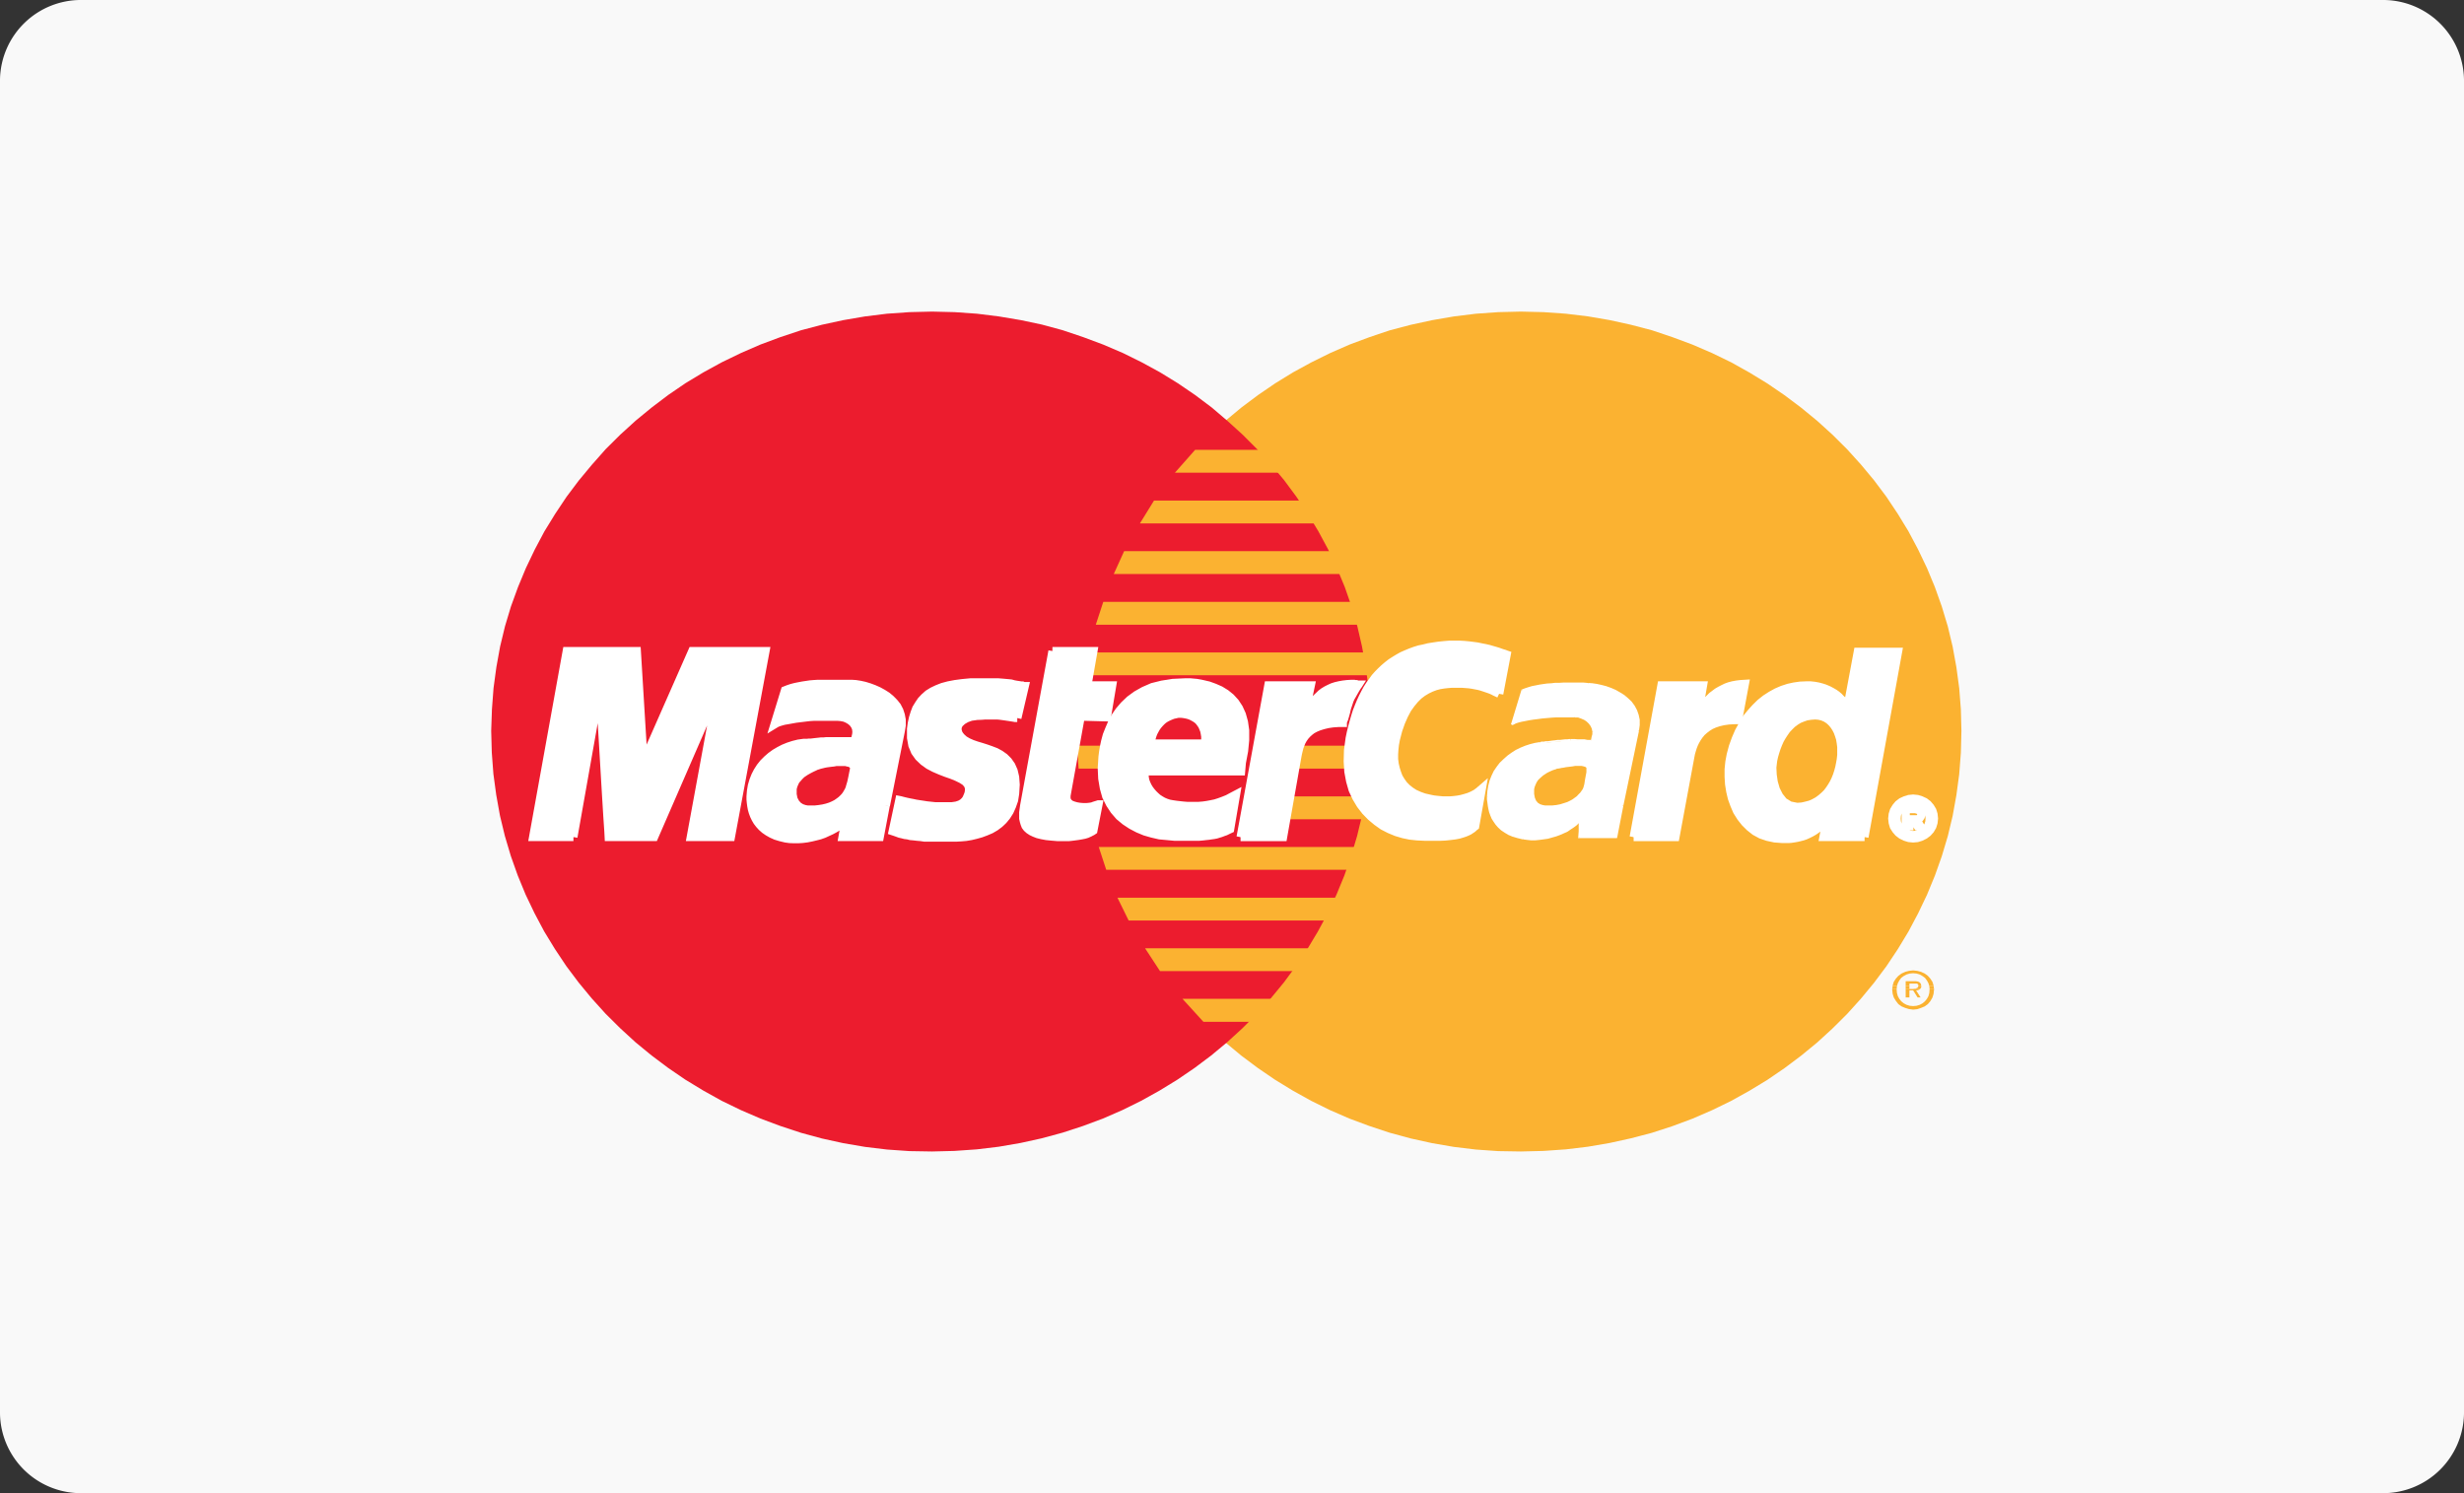 <svg id="MasterCard" xmlns="http://www.w3.org/2000/svg" xmlns:xlink="http://www.w3.org/1999/xlink" width="66" height="40" viewBox="0 0 66 40">
  <rect x="0" y="0" width="66" height="40" fill="#333333" stroke="none"/>
  <defs>
    <clipPath id="clip-path">
      <path id="Clip_2" data-name="Clip 2" d="M0,0H66V40H0Z" transform="translate(0 0.304)" fill="none"/>
    </clipPath>
  </defs>
  <g id="Group_3" data-name="Group 3" transform="translate(0 -0.304)">
    <path id="Clip_2-2" data-name="Clip 2" d="M0,0H65.7V39.2H0Z" transform="translate(0 0.304)" fill="none"/>
    <g id="Group_3-2" data-name="Group 3" clip-path="url(#clip-path)">
      <path id="Fill_1" data-name="Fill 1" d="M66,37.867A2.167,2.167,0,0,1,63.8,40H2.2A2.167,2.167,0,0,1,0,37.867V2.134A2.168,2.168,0,0,1,2.2,0H63.8A2.168,2.168,0,0,1,66,2.134Z" transform="translate(0 0.304)" fill="#f9f9f9"/>
    </g>
  </g>
  <path id="Fill_4" data-name="Fill 4" d="M11.766,22.5l.608-.015.6-.042.589-.071.584-.1.568-.125L15.277,22l.548-.178.537-.2.524-.227.509-.247.493-.274.481-.292.461-.315.445-.334.43-.353.41-.375.393-.391.37-.41.35-.424.33-.441.306-.459.285-.471.258-.486.239-.5.211-.512.186-.524.16-.535.13-.543.1-.557.076-.562.044-.573.015-.581-.015-.577-.044-.569-.076-.562-.1-.551-.13-.543-.16-.531-.186-.523-.211-.508-.239-.5-.258-.486-.285-.467-.306-.459-.33-.44-.35-.421-.37-.409-.393-.391-.41-.372-.43-.353-.445-.334-.461-.315-.481-.293L17.4,1.359l-.509-.247L16.362.884l-.537-.2L15.277.5,14.715.353,14.147.228l-.584-.1L12.974.057l-.6-.042L11.766,0l-.6.015-.6.042L9.973.13l-.581.1L8.823.353,8.263.5,7.718.683l-.537.2-.521.228-.5.247-.493.269-.477.293-.461.315-.446.334-.425.353-.41.372-.389.391-.37.409-.35.421-.325.44L1.7,5.416l-.283.467-.262.486-.235.5-.211.508L.529,7.9.37,8.429l-.131.543-.1.551-.075.562-.045.569L0,11.231l.016.581.045.573.075.562.1.557.131.543.159.535.182.524.211.512.235.5.262.486.283.471.306.459.325.441.35.424.37.41.389.391.41.375.425.353.446.334.461.315.477.292.493.274.5.247.521.227.537.2L8.263,22l.56.152.568.125.581.1.588.071.6.042Z" transform="translate(28.97 8.347)" fill="#fbb231"/>
  <path id="Fill_6" data-name="Fill 6" d="M11.809,22.5l.6-.015.6-.042.589-.071.58-.1.569-.125.56-.152.545-.178.536-.2.521-.227.5-.247.493-.274.477-.292.462-.315.445-.334.425-.353.41-.375.39-.391.37-.41.349-.424.326-.441.307-.459.282-.471.262-.486.235-.5.211-.512.182-.524.159-.535.131-.543.1-.557.076-.562.043-.573.016-.581-.016-.577-.043-.569-.076-.562-.1-.551L23.2,8.429,23.045,7.9l-.182-.523-.211-.508-.235-.5-.262-.486-.282-.467-.307-.459-.326-.44L20.891,4.1l-.37-.409-.39-.391-.41-.372L19.3,2.569l-.445-.334-.462-.315-.477-.293-.493-.269-.5-.247L16.393.884l-.536-.2L15.311.5l-.56-.152L14.183.228,13.6.13,13.014.057l-.6-.042L11.809,0,11.2.015l-.6.042L10.012.13l-.585.1L8.858.353,8.3.5,7.749.683l-.536.2-.525.228-.51.247-.492.269L5.2,1.921l-.461.315L4.3,2.569l-.43.353-.409.372-.394.391L2.7,4.1l-.35.421-.331.44-.306.459-.287.467-.258.486-.239.5-.211.508L.529,7.9.37,8.429l-.131.543-.1.551-.076.562-.043.569L0,11.231l.016.581.043.573.076.562.1.557.131.543.159.535.186.524.211.512.239.5.258.486.287.471.306.459.331.441.35.424.37.41.394.391.409.375.43.353.445.334.461.315.481.292.492.274.51.247.525.227.536.2L8.3,22l.56.152.569.125.585.1.589.071.6.042Z" transform="translate(13.157 8.347)" fill="#ec1c2e"/>
  <path id="Fill_8" data-name="Fill 8" d="M0,.612H6.262V0H.541Z" transform="translate(31.471 12.051)" fill="#fbb231"/>
  <path id="Fill_10" data-name="Fill 10" d="M0,.612H7.2V0H.378Z" transform="translate(30.533 13.41)" fill="#fbb231"/>
  <path id="Fill_12" data-name="Fill 12" d="M0,.612H7.9V0H.278Z" transform="translate(29.833 14.765)" fill="#fbb231"/>
  <path id="Fill_14" data-name="Fill 14" d="M0,.611H8.381V0H.2Z" transform="translate(29.352 16.124)" fill="#fbb231"/>
  <path id="Fill_16" data-name="Fill 16" d="M.2.611H8.322V0H0Z" transform="translate(29.431 22.69)" fill="#fbb231"/>
  <path id="Fill_18" data-name="Fill 18" d="M.3.611H7.821V0H0Z" transform="translate(29.932 24.049)" fill="#fbb231"/>
  <path id="Fill_20" data-name="Fill 20" d="M.4.611h6.68V0H0Z" transform="translate(30.672 25.404)" fill="#fbb231"/>
  <path id="Fill_22" data-name="Fill 22" d="M.56.615H6.079V0H0Z" transform="translate(31.674 26.758)" fill="#fbb231"/>
  <path id="Fill_24" data-name="Fill 24" d="M0,.611H8.664V0H.123Z" transform="translate(29.07 17.479)" fill="#fbb231"/>
  <path id="Fill_26" data-name="Fill 26" d="M0,.612H3.3V0H.12Z" transform="translate(34.349 21.335)" fill="#fbb231"/>
  <path id="Fill_28" data-name="Fill 28" d="M0,.614H3.041V0H.119Z" transform="translate(34.612 19.976)" fill="#fbb231"/>
  <path id="Fill_30" data-name="Fill 30" d="M0,0H.86V.614H.04Z" transform="translate(28.851 19.976)" fill="#fbb231"/>
  <path id="Fill_32" data-name="Fill 32" d="M3.339.956l-.055,0L3.229.946,3.176.938,3.126.93,3.077.923,3.026.915,2.975.908,2.918.9,2.863.893,2.8.888l-.072,0-.075,0H2.568l-.091,0-.1.008L2.259.9l-.08.012L2.1.923,2.036.946l-.06.022L1.92,1l-.051.03-.04.039L1.792,1.1l-.024.042-.019.042-.008.046v.045l.012.049.016.049L1.8,1.42l.04.049.08.072.1.058.111.049.119.041.127.038.131.042.131.046.127.049.119.065.111.079.1.1.083.118.064.144.04.171.015.2-.015.239-.028.178L3.2,3.314l-.064.144-.079.125-.091.111-.1.095-.111.083-.123.072L2.5,4l-.131.049-.135.038L2.1,4.119l-.136.023-.13.011L1.7,4.161l-.124,0H1.407l-.159,0H1.109l-.131,0-.119,0L.752,4.145l-.1-.008L.565,4.126.481,4.119.405,4.1.33,4.091.262,4.073.194,4.058.131,4.035.067,4.012,0,3.99l.179-.839.036.007.043.012.056.014L.382,3.2l.071.015.08.015.087.019.095.015.1.015.1.016.107.011.112.012.115,0,.116,0h.114l.116,0L1.713,3.3l.092-.031.071-.041.056-.053.04-.053L2,3.059,2.024,3l.016-.057.008-.11-.036-.095-.068-.076-.1-.064L1.725,2.54l-.139-.057-.155-.054-.155-.06L1.117,2.3.966,2.221l-.139-.1L.7,2,.6,1.86.529,1.689l-.036-.2,0-.243.02-.148L.545.953.585.824.632.7.7.589.767.49.851.4.95.312,1.066.24,1.193.179,1.336.123,1.495.08,1.674.046,1.869.02,2.083,0l.235,0h.147L2.6,0l.124,0,.111,0,.1.008.091.008.08.007.071.008L3.244.05,3.3.061l.051.008L3.4.076l.039.007.036,0L3.511.1l.032,0Z" transform="translate(23.909 18.279)" fill="#fff"/>
  <path id="Stroke_34" data-name="Stroke 34" d="M3.339.956h0l-.055,0L3.229.946,3.176.938,3.126.93,3.077.923,3.026.915,2.975.908,2.918.9,2.863.893,2.8.888l-.072,0-.075,0H2.568l-.091,0-.1.008L2.259.9l-.08.012L2.1.923,2.036.946l-.06.022L1.92,1l-.051.03-.04.039L1.792,1.1l-.024.042-.019.042-.008.046v.045l.012.049.016.049L1.8,1.42l.04.049.08.072.1.058.111.049.119.041.127.038.131.042.131.046.127.049.119.065.111.079.1.1.083.118.064.144.04.171.015.2-.015.239-.028.178L3.2,3.314l-.064.144-.079.125-.091.111-.1.095-.111.083-.123.072L2.5,4l-.131.049-.135.038L2.1,4.119l-.136.023-.13.011L1.7,4.161l-.124,0H1.407l-.159,0H1.109l-.131,0-.119,0L.752,4.145l-.1-.008L.565,4.126.481,4.119.405,4.1.33,4.091.262,4.073.194,4.058.131,4.035.067,4.012,0,3.99l.179-.839.036.007.043.012.056.014L.382,3.2l.071.015.08.015.087.019.095.015.1.015.1.016.107.011.112.012.115,0,.116,0h.114l.116,0L1.713,3.3l.092-.031.071-.041.056-.053.04-.053L2,3.059,2.024,3l.016-.057.008-.11-.036-.095-.068-.076-.1-.064L1.725,2.54l-.139-.057-.155-.054-.155-.06L1.117,2.3.966,2.221l-.139-.1L.7,2,.6,1.86.529,1.689l-.036-.2,0-.243.02-.148L.545.953.585.824.632.7.7.589.767.49.851.4.95.312,1.066.24,1.193.179,1.336.123,1.495.08,1.674.046,1.869.02,2.083,0l.235,0h.147L2.6,0l.124,0,.111,0,.1.008.091.008.08.007.071.008L3.244.05,3.3.061l.051.008L3.4.076l.039.007.036,0L3.511.1l.032,0-.2.857" transform="translate(23.909 18.279)" fill="none" stroke="#fff" stroke-width="0.216"/>
  <path id="Fill_36" data-name="Fill 36" d="M.783,0h1.1L1.722.919h.664l-.144.858-.7-.019L1.161,3.875l0,.076.019.065.04.049.052.042.071.027.08.023.087.015.1.008.087,0,.08-.008.072-.011L1.9,4.141l.052-.016.036-.011.024-.008.007,0-.138.706-.028.019-.028.015L1.8,4.858l-.027.015-.028.011L1.713,4.9l-.036.011-.036.011L1.6,4.93l-.04.008-.047.008-.047.008-.052.007-.06.008-.064.008-.068.007h-.3L.763,4.971.624,4.957.5,4.934.39,4.907.3,4.872.223,4.835.155,4.79.1,4.74l-.04-.053L.035,4.622.016,4.557,0,4.486l0-.08V4.323l.012-.088.013-.095Z" transform="translate(27.407 17.441)" fill="#fff"/>
  <path id="Stroke_38" data-name="Stroke 38" d="M.783,0h1.1L1.722.919h.664l-.144.858-.7-.019L1.161,3.875l0,.076.019.065.04.049.052.042.071.027.08.023.087.015.1.008.087,0,.08-.008.072-.011L1.9,4.141l.052-.016.036-.011.024-.008.007,0-.138.706-.028.019-.028.015L1.8,4.858l-.027.015-.028.011L1.713,4.9l-.036.011-.036.011L1.6,4.93l-.04.008-.047.008-.047.008-.052.007-.06.008-.064.008-.068.007h-.3L.763,4.971.624,4.957.5,4.934.39,4.907.3,4.872.223,4.835.155,4.79.1,4.74l-.04-.053L.035,4.622.016,4.557,0,4.486l0-.08V4.323l.012-.088.013-.095L.783,0" transform="translate(27.407 17.441)" fill="none" stroke="#fff" stroke-width="0.216"/>
  <path id="Stroke_40" data-name="Stroke 40" d="M1.161,2.368h0l-.012.064,0,.069.007.072.016.072.028.072.032.069.043.072.048.064.056.065.059.058L1.5,3.1l.071.046.072.042.08.034.079.026.08.015.1.015.1.012.1.011.1.008.1,0H2.5l.1,0L2.712,3.3l.107-.015.107-.02.112-.023.107-.034.112-.041.115-.046.112-.06L3.6,3l-.159.934-.064.03-.063.031-.064.022-.059.023-.06.018-.064.02L3,4.091,2.934,4.1l-.072.011-.079.008L2.7,4.129l-.092.008-.1,0H2.4l-.124,0H2.143l-.195,0-.2-.019L1.55,4.1l-.2-.046-.195-.056L.971,3.921l-.18-.095-.167-.11L.469,3.587.334,3.431.219,3.257l-.1-.2L.056,2.832.013,2.577,0,2.3l.02-.311.016-.122.023-.14.032-.148.043-.16L.2,1.253l.071-.164L.358.923.469.763.6.611.751.467.927.338l.2-.113.23-.1L1.614.061,1.9.015,2.223,0l.155,0,.163.015L2.7.045l.163.038.159.058.155.068L3.325.3l.131.106.119.13.1.152.079.174.056.2.032.226,0,.258-.028.289-.06.319-.02.232H.84l.182-.748H2.764l.008-.095,0-.091L2.759,1.37l-.015-.075-.028-.072-.028-.065L2.648,1.1l-.039-.053L2.561,1,2.509.964,2.449.93,2.39.9,2.326.877,2.262.862,2.195.85,2.123.842l-.075,0L1.976.858,1.909.873,1.841.9l-.068.03L1.714.961,1.654,1,1.6,1.048,1.55,1.1,1.5,1.158l-.043.061-.036.065-.036.068-.028.076L1.336,1.5l-.016.079-.159.786" transform="translate(29.511 18.279)" fill="none" stroke="#fff" stroke-width="0.216"/>
  <path id="Fill_42" data-name="Fill 42" d="M4.055,1.317,4,1.291l-.051-.023L3.9,1.242l-.059-.027-.06-.022L3.71,1.169l-.068-.023-.071-.023L3.5,1.105,3.419,1.09l-.083-.016-.083-.012-.092-.007L3.07,1.048H2.776l-.1.008-.107.012-.111.018-.112.03-.111.042-.112.054-.112.067L1.9,1.363l-.1.1-.1.121L1.6,1.724l-.088.167-.083.189-.075.214-.063.243-.025.136-.015.133-.008.133,0,.13L1.26,3.2l.028.122.036.114.043.114.06.1.071.1.084.087.1.08.107.069.123.056.136.049.151.034.052.011.06.011.072.008.079.008.087.008h.191l.1-.008.1-.012.1-.018.1-.027.1-.03.1-.042.092-.049.083-.061.08-.069L3.416,4.866l-.025.019-.024.023-.032.027L3.3,4.957l-.044.03L3.2,5.014l-.064.027-.071.023-.091.027-.1.019-.119.015-.14.015-.155.007-.18,0-.2,0-.224-.011L1.67,5.116l-.183-.038L1.3,5.022l-.183-.076-.175-.09L.779,4.74.621,4.608.474,4.457.342,4.286.231,4.1l-.1-.213L.064,3.651.017,3.4,0,3.128l.008-.3.043-.316.032-.155L.119,2.21l.04-.148L.2,1.921l.042-.133.052-.132L.346,1.53.4,1.413l.06-.118.059-.11.068-.106L.66.98l.072-.1.08-.09L.89.711.974.631,1.065.554,1.157.482l.1-.064.1-.061L1.459.3,1.567.252,1.678.206,1.794.163,1.917.125,2.039.1,2.167.068,2.3.047l.135-.02L2.581.012,2.724,0l.151,0L3,0l.123.007.119.011.119.015.112.015.107.023.1.019.1.023L3.873.14l.08.023.076.023.063.023.056.019L4.2.243l.036.015.024.008Z" transform="translate(36.099 17.27)" fill="#fff"/>
  <path id="Stroke_44" data-name="Stroke 44" d="M4.055,1.317h0L4,1.291l-.051-.023L3.9,1.242l-.059-.027-.06-.022L3.71,1.169l-.068-.023-.071-.023L3.5,1.105,3.419,1.09l-.083-.016-.083-.012-.092-.007L3.07,1.048H2.776l-.1.008-.107.012-.111.018-.112.03-.111.042-.112.054-.112.067L1.9,1.363l-.1.1-.1.121L1.6,1.724l-.088.167-.083.189-.075.214-.063.243-.025.136-.015.133-.008.133,0,.13L1.26,3.2l.028.122.036.114.043.114.06.1.071.1.084.087.1.08.107.069.123.056.136.049.151.034.052.011.06.011.072.008.079.008.087.008h.191l.1-.008.1-.012.1-.018.1-.027.1-.03.1-.042.092-.049.083-.061.08-.069L3.416,4.866l-.025.019-.024.023-.032.027L3.3,4.957l-.044.03L3.2,5.014l-.064.027-.071.023-.091.027-.1.019-.119.015-.14.015-.155.007-.18,0-.2,0-.224-.011L1.67,5.116l-.183-.038L1.3,5.022l-.183-.076-.175-.09L.779,4.74.621,4.608.474,4.457.342,4.286.231,4.1l-.1-.213L.064,3.651.017,3.4,0,3.128l.008-.3.043-.316.032-.155L.119,2.21l.04-.148L.2,1.921l.042-.133.052-.132L.346,1.53.4,1.413l.06-.118.059-.11.068-.106L.66.98l.072-.1.08-.09L.89.711.974.631,1.065.554,1.157.482l.1-.064.1-.061L1.459.3,1.567.252,1.678.206,1.794.163,1.917.125,2.039.1,2.167.068,2.3.047l.135-.02L2.581.012,2.724,0l.151,0L3,0l.123.007.119.011.119.015.112.015.107.023.1.019.1.023L3.873.14l.08.023.076.023.063.023.056.019L4.2.243l.036.015.024.008-.2,1.051" transform="translate(36.099 17.27)" fill="none" stroke="#fff" stroke-width="0.216"/>
  <path id="Fill_46" data-name="Fill 46" d="M3.642,4.964H2.54l.08-.421V4.505l-.064.076-.068.068-.067.06-.071.054-.072.049-.072.041-.071.035-.076.035-.075.026-.075.019-.076.018L1.753,5l-.079.012L1.6,5.017l-.079,0h-.08l-.207-.016-.191-.041L.867,4.9l-.16-.087L.564,4.7.437,4.574.325,4.432l-.1-.159L.151,4.1.087,3.924.043,3.739.012,3.545,0,3.351l0-.2.019-.194.036-.194.06-.224L.191,2.33l.084-.194.1-.182.1-.171L.6,1.632.719,1.5.851,1.37.99,1.26l.147-.095.151-.083.151-.065L1.6.964,1.757.93,1.916.907,2.079.9l.116,0,.111.012.1.019.1.027L2.6.991l.08.034.079.042.072.042.063.044.059.05L3,1.253,3.05,1.3l.039.049.036.05.032.045.024.046L3.459,0H4.54Z" transform="translate(46.302 17.46)" fill="#fff"/>
  <path id="Stroke_48" data-name="Stroke 48" d="M3.642,4.964H2.54l.08-.421V4.505l-.064.076-.068.068-.067.06-.071.054-.072.049-.072.041-.071.035-.076.035-.075.026-.075.019-.076.018L1.753,5l-.079.012L1.6,5.017l-.079,0h-.08l-.207-.016-.191-.041L.867,4.9l-.16-.087L.564,4.7.437,4.574.325,4.432l-.1-.159L.151,4.1.087,3.924.043,3.739.012,3.545,0,3.351l0-.2.019-.194.036-.194.06-.224L.191,2.33l.084-.194.1-.182.1-.171L.6,1.632.719,1.5.851,1.37.99,1.26l.147-.095.151-.083.151-.065L1.6.964,1.757.93,1.916.907,2.079.9l.116,0,.111.012.1.019.1.027L2.6.991l.08.034.079.042.072.042.063.044.059.05L3,1.253,3.05,1.3l.039.049.036.05.032.045.024.046L3.459,0H4.54l-.9,4.964" transform="translate(46.302 17.46)" fill="none" stroke="#fff" stroke-width="0.216"/>
  <path id="Fill_50" data-name="Fill 50" d="M.561,2.232l.111-.008.1-.023.1-.026.092-.041.083-.046.079-.058L1.2,1.967,1.269,1.9l.059-.076.056-.083.051-.087.044-.09.04-.1.032-.1.027-.1.02-.1.019-.106.012-.11v-.1l0-.106-.013-.1L1.6.543,1.571.451,1.539.364,1.5.289,1.452.216,1.4.155,1.34.1,1.273.057,1.2.026,1.126.008,1.043,0,.934.008l-.1.015L.744.054.653.091.573.14.493.2.426.266.358.338.3.421.243.509.191.6.147.7.108.8.076.9l-.032.109-.024.11L0,1.291l.009.182.027.185.052.179.079.156.1.125L.4,2.2Z" transform="translate(47.582 19.274)" fill="#fbb231"/>
  <path id="Fill_52" data-name="Fill 52" d="M3.623,3.272l-.16.842h-1l.028-.155.021-.141.015-.106.017-.057-.056.061-.064.061-.075.057-.084.052-.1.054-.1.046-.1.046-.107.038L1.741,4.1l-.114.027-.116.023-.119.015-.115.007-.115,0L1.05,4.168.942,4.153.8,4.119.676,4.081.565,4.031l-.1-.057-.087-.06L.3,3.845.235,3.773.179,3.7l-.047-.08-.04-.084L.06,3.451.036,3.367.02,3.28.008,3.192,0,3.109V3.025l.012-.148.024-.14L.076,2.6l.051-.129.063-.122.071-.11.084-.106.1-.1.1-.087.111-.08L.768,1.8l.118-.061.127-.052.132-.043.135-.034L1.42,1.59h.008l.02,0,.028,0,.043,0,.048-.007.056,0,.059-.007.068-.008.068-.007.068-.008.072,0,.063-.007.064,0,.059,0,.056,0h.136l.1,0,.087,0H2.6l.071,0,.056,0,.039,0h.012l.008-.026.024-.068.019-.08.008-.072L2.826,1.2l-.035-.077-.048-.067L2.679,1,2.6.953,2.521.919,2.425.9l-.1-.008-.111,0-.12,0H1.968l-.127,0L1.71.892,1.582.9,1.455.915,1.332.93l-.12.015L1.1.965l-.1.018L.9,1l-.087.024-.072.022-.055.026L.64,1.1.922.183,1.01.148,1.1.118l.1-.026.1-.02.1-.019.1-.015.1-.015L1.7.015,1.809.008l.116,0,.119,0h.382l.139,0,.139,0,.111.007.12.019.123.027L3.185.1l.123.046.119.053.119.065.113.072.1.084.089.091.08.1.059.114.04.122.024.128v.144l-.024.152Z" transform="translate(20.103 18.31)" fill="#fff"/>
  <path id="Stroke_54" data-name="Stroke 54" d="M3.623,3.272l-.16.842h-1l.028-.155.021-.141.015-.106.017-.057-.056.061-.064.061-.075.057-.084.052-.1.054-.1.046-.1.046-.107.038L1.741,4.1l-.114.027-.116.023-.119.015-.115.007-.115,0L1.05,4.168.942,4.153.8,4.119.676,4.081.565,4.031l-.1-.057-.087-.06L.3,3.845.235,3.773.179,3.7l-.047-.08-.04-.084L.06,3.451.036,3.367.02,3.28.008,3.192,0,3.109V3.025l.012-.148.024-.14L.076,2.6l.051-.129.063-.122.071-.11.084-.106.1-.1.1-.087.111-.08L.768,1.8l.118-.061.127-.052.132-.043.135-.034L1.42,1.59h.008l.02,0,.028,0,.043,0,.048-.007.056,0,.059-.007.068-.008.068-.007.068-.008.072,0,.063-.007.064,0,.059,0,.056,0h.136l.1,0,.087,0H2.6l.071,0,.056,0,.039,0h.012l.008-.026.024-.068.019-.08.008-.072L2.826,1.2l-.035-.077-.048-.067L2.679,1,2.6.953,2.521.919,2.425.9l-.1-.008-.111,0-.12,0H1.968l-.127,0L1.71.892,1.582.9,1.455.915,1.332.93l-.12.015L1.1.965l-.1.018L.9,1l-.087.024-.072.022-.055.026L.64,1.1.922.183,1.01.148,1.1.118l.1-.026.1-.02.1-.019.1-.015.1-.015L1.7.015,1.809.008l.116,0,.119,0h.382l.139,0,.139,0,.111.007.12.019.123.027L3.185.1l.123.046.119.053.119.065.113.072.1.084.089.091.08.1.059.114.04.122.024.128v.144l-.024.152-.4,2" transform="translate(20.103 18.31)" fill="none" stroke="#fff" stroke-width="0.216"/>
  <path id="Fill_56" data-name="Fill 56" d="M1.427.068l0-.019L1.407.031,1.383.019,1.344.012,1.3,0,1.249,0h-.12L1.066,0,1,.012.934.019.871.027.811.035.755.046.708.058.664.068.636.076.6.088.56.1.516.122.465.145.413.171.358.2.306.228.25.266.2.3.15.35.107.4.067.444.04.5.016.558,0,.619,0,.748l.019.1L.06.927.111.984l.06.038.068.023L.3,1.056l.063,0,.119,0,.107-.012.1-.016.092-.022L.866.979.942.946,1.01.911,1.07.869,1.121.831,1.168.786l.04-.042L1.24.7,1.268.653,1.293.608,1.312.566,1.323.524,1.356.414,1.383.289,1.407.168Z" transform="translate(21.34 20.522)" fill="#ec1c2e"/>
  <path id="Fill_58" data-name="Fill 58" d="M1.081,4.983H0L.9,0h1.88l.18,2.957L4.262,0H6.227L5.3,4.983H4.222L4.906,1.26H4.863L3.244,4.983H2.024l-.008-.155-.028-.414-.036-.587-.04-.677-.04-.678-.036-.6-.028-.433L1.8,1.26H1.741Z" transform="translate(14.279 17.441)" fill="#fff"/>
  <path id="Stroke_60" data-name="Stroke 60" d="M1.081,4.983H0L.9,0h1.88l.18,2.957L4.262,0H6.227L5.3,4.983H4.222L4.906,1.26H4.863L3.244,4.983H2.024l-.008-.155-.028-.414-.036-.587-.04-.677-.04-.678-.036-.6-.028-.433L1.8,1.26H1.741L1.081,4.983" transform="translate(14.279 17.441)" fill="none" stroke="#fff" stroke-width="0.216"/>
  <path id="Fill_62" data-name="Fill 62" d="M3.6,3.272l-.163.842h-1l.008-.155,0-.137v-.1l.007-.045-.051.056-.06.057-.071.053-.08.053-.083.049-.1.046-.1.045-.1.038-.107.03-.112.03-.111.019-.111.015-.116.007-.111,0-.107-.011L.939,4.153.8,4.119.669,4.081.557,4.031l-.1-.057-.087-.06L.291,3.845.227,3.773.172,3.7l-.048-.08L.088,3.533.057,3.451l-.02-.083L.02,3.28.009,3.192,0,3.109V3.025l.009-.148.024-.14L.068,2.6.12,2.475l.059-.122.076-.11.083-.106.092-.1.1-.087.107-.08L.756,1.8l.124-.061L1,1.69l.131-.043.131-.034L1.4,1.59h.008l.019,0,.028,0,.04,0,.052-.007.056,0,.06-.007.063-.008.068-.007.072-.008.068,0L2,1.526l.064,0,.056,0,.056,0h.139l.1,0,.091,0h.087l.076,0,.063,0,.035,0H2.78l.008-.026L2.8,1.439l.012-.08.007-.072L2.8,1.2l-.031-.077-.052-.067L2.66,1,2.589.953,2.506.919,2.418.9l-.1-.008-.112,0-.119,0H1.968l-.127,0-.13.007L1.583.9,1.456.915,1.333.93,1.213.946,1.1.965l-.1.018L.9,1l-.088.024-.071.022-.057.026L.641,1.1.919.183,1.006.148,1.1.118,1.19.092l.095-.02.1-.019.1-.015.1-.015L1.695.015,1.806.008l.115,0,.115,0h.375l.135,0,.135,0,.112.007.119.019.123.027L3.162.1l.124.046.123.053.119.065.111.072.1.084L3.83.506l.079.1.06.114.043.122.028.128v.144l-.02.152Z" transform="translate(39.856 18.31)" fill="#fff"/>
  <path id="Fill_64" data-name="Fill 64" d="M.024.873.047.85.211.007.163,0,0,.843.024.82V.873l.019,0,0-.019Z" transform="translate(43.272 21.578)" fill="#fff"/>
  <path id="Fill_66" data-name="Fill 66" d="M0,.026.027.054h1V0h-1L.051.026H0L0,.054H.027Z" transform="translate(42.271 22.398)" fill="#fff"/>
  <path id="Fill_68" data-name="Fill 68" d="M.064.03.028,0,.012.061l0,.1V.3L0,.456H.048L.056.3.064.163l0-.1V.03L.024,0Z" transform="translate(42.274 21.969)" fill="#fff"/>
  <path id="Fill_70" data-name="Fill 70" d="M0,.516H0L.111.531.219.543l.111,0L.446.531.56.516.672.5.784.468.894.437.994.4,1.1.354l.1-.046L1.276.255,1.36.2,1.431.148,1.495.087,1.547.03,1.507,0,1.455.057,1.4.111,1.328.163,1.252.216,1.169.262,1.074.308l-.1.046-.1.037-.1.03L.664.452.552.471.446.486.329.494.219.5.111.486.008.471Z" transform="translate(40.791 21.969)" fill="#fff"/>
  <path id="Fill_72" data-name="Fill 72" d="M0,0H0L0,.083.012.167.024.259.04.345.06.429.092.516.127.6l.052.08.055.08L.3.835.378.907.469.968l.1.061.116.049.13.038.144.035.008-.046L.827,1.071.7,1.033.6.984.492.93.409.87.338.8.274.733.218.66.175.581.139.5.107.422.087.338.072.25.06.167.051.083.056,0Z" transform="translate(39.829 21.335)" fill="#fff"/>
  <path id="Fill_74" data-name="Fill 74" d="M1.427,0h0L1.289.023,1.153.057,1.022.1.895.152.771.213.653.289.544.368.442.46l-.1.095L.262.66.183.775.123.9l-.051.128-.036.137-.024.144L0,1.457H.056l0-.148.024-.136.036-.129L.171.915.23.8.3.691.386.585.473.49l.1-.084L.684.326.795.259.919.2,1.038.145,1.169.1,1.3.068,1.427.045Z" transform="translate(39.829 19.878)" fill="#fff"/>
  <path id="Fill_76" data-name="Fill 76" d="M.819,0H.775L.719.008l-.056,0L.6.015.533.023l-.068,0L.393.034.325.041.262.05.2.058l-.055,0L.1.069l-.04,0-.032,0L.008.08H0V.125H.008l.024,0,.024,0,.04,0L.147.106.2.1.262.095.325.087.393.08.465.072l.068,0L.6.061l.063,0,.056,0h.1Z" transform="translate(41.256 19.798)" fill="#fff"/>
  <path id="Fill_78" data-name="Fill 78" d="M.537.041.561.023H.545l-.036,0-.063,0L.37.008H.191L.1,0H0V.053H.191L.282.06H.446l.063,0,.036,0H.561L.585.049.561.068l.02,0,0-.022Z" transform="translate(42.075 19.798)" fill="#fff"/>
  <path id="Fill_80" data-name="Fill 80" d="M.04,0h0l0,.072L.019.148.007.216,0,.243.048.25.056.223.067.155.079.072.091,0H.04Z" transform="translate(42.612 19.597)" fill="#fff"/>
  <path id="Fill_82" data-name="Fill 82" d="M0,.049v0l.092,0L.175.079l.08.034L.322.159.378.212.425.276.458.345.474.424H.521L.5.338.474.254.417.182.355.12.279.068.191.034.1.012,0,0V.049Z" transform="translate(42.178 19.172)" fill="#fff"/>
  <path id="Fill_84" data-name="Fill 84" d="M0,.24.04.262.079.243.131.216.2.193.286.171l.1-.019.1-.02L.6.114.716.1.839.083.966.072,1.094.061l.13-.008h.37l.112,0V.012l-.112,0L1.475,0H1.352L1.224.008l-.13.007L.966.027.839.038.716.054.592.068.477.087l-.1.019-.1.019L.191.148.115.171.056.2.008.224.048.247Z" transform="translate(40.473 19.164)" fill="#fff"/>
  <path id="Fill_86" data-name="Fill 86" d="M.294,0,.278.02,0,.934.048.942.326.026.31.046.294,0,.282,0l0,.016Z" transform="translate(40.473 18.469)" fill="#fff"/>
  <path id="Fill_88" data-name="Fill 88" d="M1.769.012h0L1.634,0,1.5,0H1.125L1.009.007l-.115,0L.783.02.675.026.568.041l-.1.015L.37.076l-.1.019L.179.122.087.152,0,.185.015.231.1.2.194.168.282.14l.1-.019L.477.1l.1-.015.1-.015L.783.064.894.056l.115,0H1.5l.135,0h.135Z" transform="translate(40.768 18.284)" fill="#fff"/>
  <path id="Fill_90" data-name="Fill 90" d="M1.364,1.286h0l.02-.156V.987L1.356.854,1.312.729,1.249.611,1.168.5,1.073.41.974.326.859.254.74.186.612.132.489.087.358.053.234.026.112.008,0,0V.045L.112.053.227.072.35.1.472.132.6.178.716.231l.119.06L.942.364l.1.083.087.088.079.1.056.111.044.117.028.125V1.13l-.02.149Z" transform="translate(42.537 18.295)" fill="#fff"/>
  <path id="Fill_92" data-name="Fill 92" d="M.048,2.011h0l.417-2L.417,0,0,2Z" transform="translate(43.435 19.574)" fill="#fff"/>
  <path id="Fill_94" data-name="Fill 94" d="M1.4.072,1.4.05,1.38.031,1.352.02,1.312.009,1.269,0,1.217,0h-.06L1.1,0,1.033.012.97.02.907.027.846.035.788.047.735.054.684.065.644.072l-.027,0L.585.088.545.1.5.115.449.137.4.16.346.187.294.221.242.255.19.3.147.338.1.387.067.44.039.5.016.558,0,.623,0,.752l.019.1L.052.93.1.988l.06.038.068.022.068.012.068,0,.119,0,.111-.012.1-.019L.788,1,.875.972.95.938,1.021.9,1.085.854,1.141.813,1.188.763,1.233.718l.036-.05L1.3.623l.02-.046L1.332.532,1.344.49,1.36.384l.02-.11L1.4.168Z" transform="translate(41.093 20.518)" fill="#fbb231"/>
  <path id="Fill_96" data-name="Fill 96" d="M0,.513.009.425l.03-.1L.1.231.163.152.247.087l.1-.045.1-.031L.557,0,.669.011l.1.031.1.045L.951.152l.068.08.056.091.031.1.008.088H.995l0-.069L.966.361.927.285.875.22.812.167.736.129.649.1.557.095.466.1.379.129.3.167.239.22.188.285.148.361.124.444.116.513Z" transform="translate(50.687 21.392)" fill="#fff"/>
  <path id="Fill_98" data-name="Fill 98" d="M0,.228V0H.218L.267,0,.311.011.342.023.37.038.39.06.405.083.414.109l0,.027,0,.034L.405.2.394.22.386.228H.218l.016,0,.028,0L.286.213.306.2.322.193.331.182.338.163V.137l0-.019L.326.1.315.094.3.087l-.02,0-.02,0H.1V.228Z" transform="translate(51.045 21.677)" fill="#fff"/>
  <path id="Fill_100" data-name="Fill 100" d="M0,0,0,.022l.013.11.03.1L.1.326.167.4.25.466l.1.05.1.03L.56.558.672.546l.1-.03.1-.05L.954.4,1.022.326,1.077.235l.031-.1L1.12.022l0-.022H1L1,.022.994.113.97.2.93.269.878.333.815.387.74.428.652.455.56.463.469.455.382.428.306.387.242.333.191.269.151.2.127.113.119.022V0Z" transform="translate(50.684 21.905)" fill="#fff"/>
  <path id="Fill_102" data-name="Fill 102" d="M0,0V.231H.1V.041H.2l.119.19H.4L.279.041H.306L.334.034.358.026.378.011.386,0H.218L.2,0H.1V0Z" transform="translate(51.045 21.905)" fill="#fff"/>
  <path id="Stroke_104" data-name="Stroke 104" d="M.56,1.07h0L.449,1.059l-.1-.031L.25.979.166.915.1.839.042.748.012.645,0,.535.012.425l.031-.1L.1.231.166.152.25.088l.1-.046.1-.031L.56,0,.671.011l.1.031.1.046L.954.152l.068.079.055.091.031.1L1.12.535l-.012.11-.031.1L1.022.839.954.915.87.979l-.1.05-.1.031Zm0-.976h0L.469.1.382.13.306.167.242.22.19.285.151.361.127.445.119.535.127.626.151.71.19.782.242.846.306.9.382.941.469.968.56.976.652.968.739.941.815.9.877.846.93.782.969.71.994.626,1,.535.994.445.969.361.93.285.877.22.815.167.739.13.652.1.56.1Zm-.1.651h-.1V.285H.58l.049,0L.671.3.7.308.731.322.752.346.767.368.775.394l0,.027,0,.034L.767.482.755.5.739.524.719.539.695.546.668.554H.64L.758.743l-.079,0L.56.554h-.1v.19Z" transform="translate(50.684 21.392)" fill="none" stroke="#fff" stroke-width="0.216"/>
  <path id="Fill_106" data-name="Fill 106" d="M0,4.107H1.121l.4-2.16.016-.083.024-.084L1.586,1.7l.032-.083.04-.083.047-.08.052-.076L1.821,1.3l.072-.065.079-.061.092-.058.1-.045.115-.038.127-.03L2.548.983,2.7.975h.1L2.982,0,2.87.007,2.763.02l-.1.018-.1.026L2.48.094,2.4.133l-.08.041L2.241.22,2.171.273,2.1.326,2.039.387,1.976.448l-.06.064L1.856.585,1.8.652,1.742.729,1.861.042H.743Z" transform="translate(43.758 18.318)" fill="#fff"/>
  <path id="Stroke_108" data-name="Stroke 108" d="M0,4.107H1.121l.4-2.16.016-.083.024-.084L1.586,1.7l.032-.083.04-.083.047-.08.052-.076L1.821,1.3l.072-.065.079-.061.092-.058.1-.045.115-.038.127-.03L2.548.983,2.7.975h.1L2.982,0,2.87.007,2.763.02l-.1.018-.1.026L2.48.094,2.4.133l-.08.041L2.241.22,2.171.273,2.1.326,2.039.387,1.976.448l-.06.064L1.856.585,1.8.652,1.742.729,1.861.042H.743L0,4.107" transform="translate(43.758 18.318)" fill="none" stroke="#fff" stroke-width="0.216"/>
  <path id="Fill_110" data-name="Fill 110" d="M0,4.107H1.141l.382-2.16.016-.083.019-.08.02-.08.028-.076.031-.076.04-.072.047-.068.056-.064.063-.058.072-.056L2,1.188,2.1,1.146l.112-.035.124-.03.135-.02.155-.011h.013l.016,0,.02,0h.02l.019,0,.017,0,.011,0h0l0-.016.012-.045L2.775.942,2.8.858l.028-.1L2.851.652,2.887.547,2.922.44,2.954.368,2.994.3l.04-.072L3.073.16,3.109.1,3.137.057l.02-.026L3.164.02h0l-.016,0-.019,0L3.1.007H3.07L3.038,0,3.01,0H2.982L2.858.007,2.747.02l-.1.018L2.549.061l-.092.03L2.373.13,2.3.167,2.226.212l-.067.05L2.1.319l-.06.057L1.976.44,1.916.5,1.861.577,1.8.652l-.06.076L1.884.042H.743Z" transform="translate(33.229 18.318)" fill="#fff"/>
  <path id="Stroke_112" data-name="Stroke 112" d="M0,4.107H1.141l.382-2.16.016-.083.019-.08.02-.08.028-.076.031-.076.04-.072.047-.068.056-.064.063-.058.072-.056L2,1.188,2.1,1.146l.112-.035.124-.03.135-.02.155-.011h.013l.016,0,.02,0h.02l.019,0,.017,0,.011,0h0l0-.016.012-.045L2.775.942,2.8.858l.028-.1L2.851.652,2.887.547,2.922.44,2.954.368,2.994.3l.04-.072L3.073.16,3.109.1,3.137.057l.02-.026L3.164.02h0l-.016,0-.019,0L3.1.007H3.07L3.038,0,3.01,0H2.982L2.858.007,2.747.02l-.1.018L2.549.061l-.092.03L2.373.13,2.3.167,2.226.212l-.067.05L2.1.319l-.06.057L1.976.44,1.916.5,1.861.577,1.8.652l-.06.076L1.884.042H.743L0,4.107" transform="translate(33.229 18.318)" fill="none" stroke="#fff" stroke-width="0.216"/>
  <path id="Fill_114" data-name="Fill 114" d="M0,.421V.406l.03-.1L.086.221.154.145.238.084l.1-.046.1-.026L.548,0,.659.012l.1.026.1.046L.942.145,1.01.221l.056.087.031.1V.421H.982L.958.343.918.27.866.2.8.152.727.11.64.084.548.076.457.084.37.11.294.152.229.2.178.27.139.343.115.421Z" transform="translate(50.696 25.996)" fill="#fbb231"/>
  <path id="Fill_116" data-name="Fill 116" d="M0,.132V0H.267L.311.007.342.014.37.03.39.049.405.072.414.1l0,.034H.338V.113l0-.019L.326.079.315.072.3.064l-.02,0-.02,0H.1V.132Z" transform="translate(51.045 26.285)" fill="#fbb231"/>
  <path id="Fill_118" data-name="Fill 118" d="M0,.083.012,0H.127V0L.119.083Z" transform="translate(50.684 26.417)" fill="#fbb231"/>
  <path id="Fill_120" data-name="Fill 120" d="M0,.083V0H.1V.076H.2L.234.069l.028,0L.286.057.306.049.322.038.331.026.338.009V0h.08l0,.026L.405.049.394.069.378.083Z" transform="translate(51.045 26.417)" fill="#fbb231"/>
  <path id="Fill_122" data-name="Fill 122" d="M.008.083,0,0V0H.115L.127.083Z" transform="translate(51.678 26.417)" fill="#fbb231"/>
  <path id="Fill_124" data-name="Fill 124" d="M0,0V.012l.012.11.031.1L.1.315.166.4.25.46.346.5l.1.031L.56.547.672.535.775.5.871.46.954.4l.068-.08L1.077.224l.031-.1L1.12.012V0H1V.012L.994.1.97.186.93.258.878.322.815.376.74.417.652.444.56.452.469.444.382.417.306.376.242.322.191.258.151.186.127.1.119.012V0Z" transform="translate(50.684 26.5)" fill="#fbb231"/>
  <path id="Fill_126" data-name="Fill 126" d="M0,0V.221H.1V.031H.2l.119.19H.4L.279.031H.306L.334.023.358.015.378,0Z" transform="translate(51.045 26.5)" fill="#fbb231"/>
  <path id="Fill_128" data-name="Fill 128" d="M2.274,4.145H2.142l-.194,0-.2-.019-.2-.027-.2-.047-.194-.056L.97,3.92.791,3.826.624,3.715.469,3.587.334,3.431.219,3.256l-.1-.2L.056,2.831.012,2.577,0,2.3l.02-.311.016-.121.023-.141.032-.147.044-.16L.2,1.253.266,1.09.357.923.469.763.6.611.751.467.926.338l.2-.114.23-.1L1.615.061,1.9.015,2.222,0l.156,0,.163.015L2.7.046l.163.038.159.058.156.067L3.324.3l.131.106.119.13.1.152.079.175.056.2.032.226,0,.258-.028.289-.06.32-.019.231H1.158l-.01.05,0,.064.008.072.015.072.028.072.032.069.044.072.047.064.056.065.059.058L1.5,3.1l.071.045.073.042.078.034.08.026.079.015.1.014.1.013.1.011.1.008.1,0H2.5l.1,0L2.711,3.3l.108-.015.108-.019.111-.023.107-.034.112-.041.115-.046.112-.06L3.6,3l-.159.933-.064.031-.063.031-.064.022-.059.023-.059.018-.065.02L3,4.091,2.934,4.1l-.072.012-.079.008L2.7,4.129l-.092.008-.1,0H2.4ZM2.123.841h0l-.076,0L1.975.858,1.908.874,1.84.9l-.067.03L1.714.96,1.653,1,1.6,1.048,1.551,1.1,1.5,1.157l-.043.061-.036.065-.036.068-.028.076L1.336,1.5l-.016.079-.01.053,1.454,0,.008-.094,0-.091L2.759,1.37,2.743,1.3l-.028-.073-.028-.065L2.648,1.1l-.04-.053L2.56,1,2.508.964,2.449.93,2.389.9,2.326.878,2.262.862,2.2.851,2.123.842Z" transform="translate(29.511 18.279)" fill="#fff"/>
</svg>
